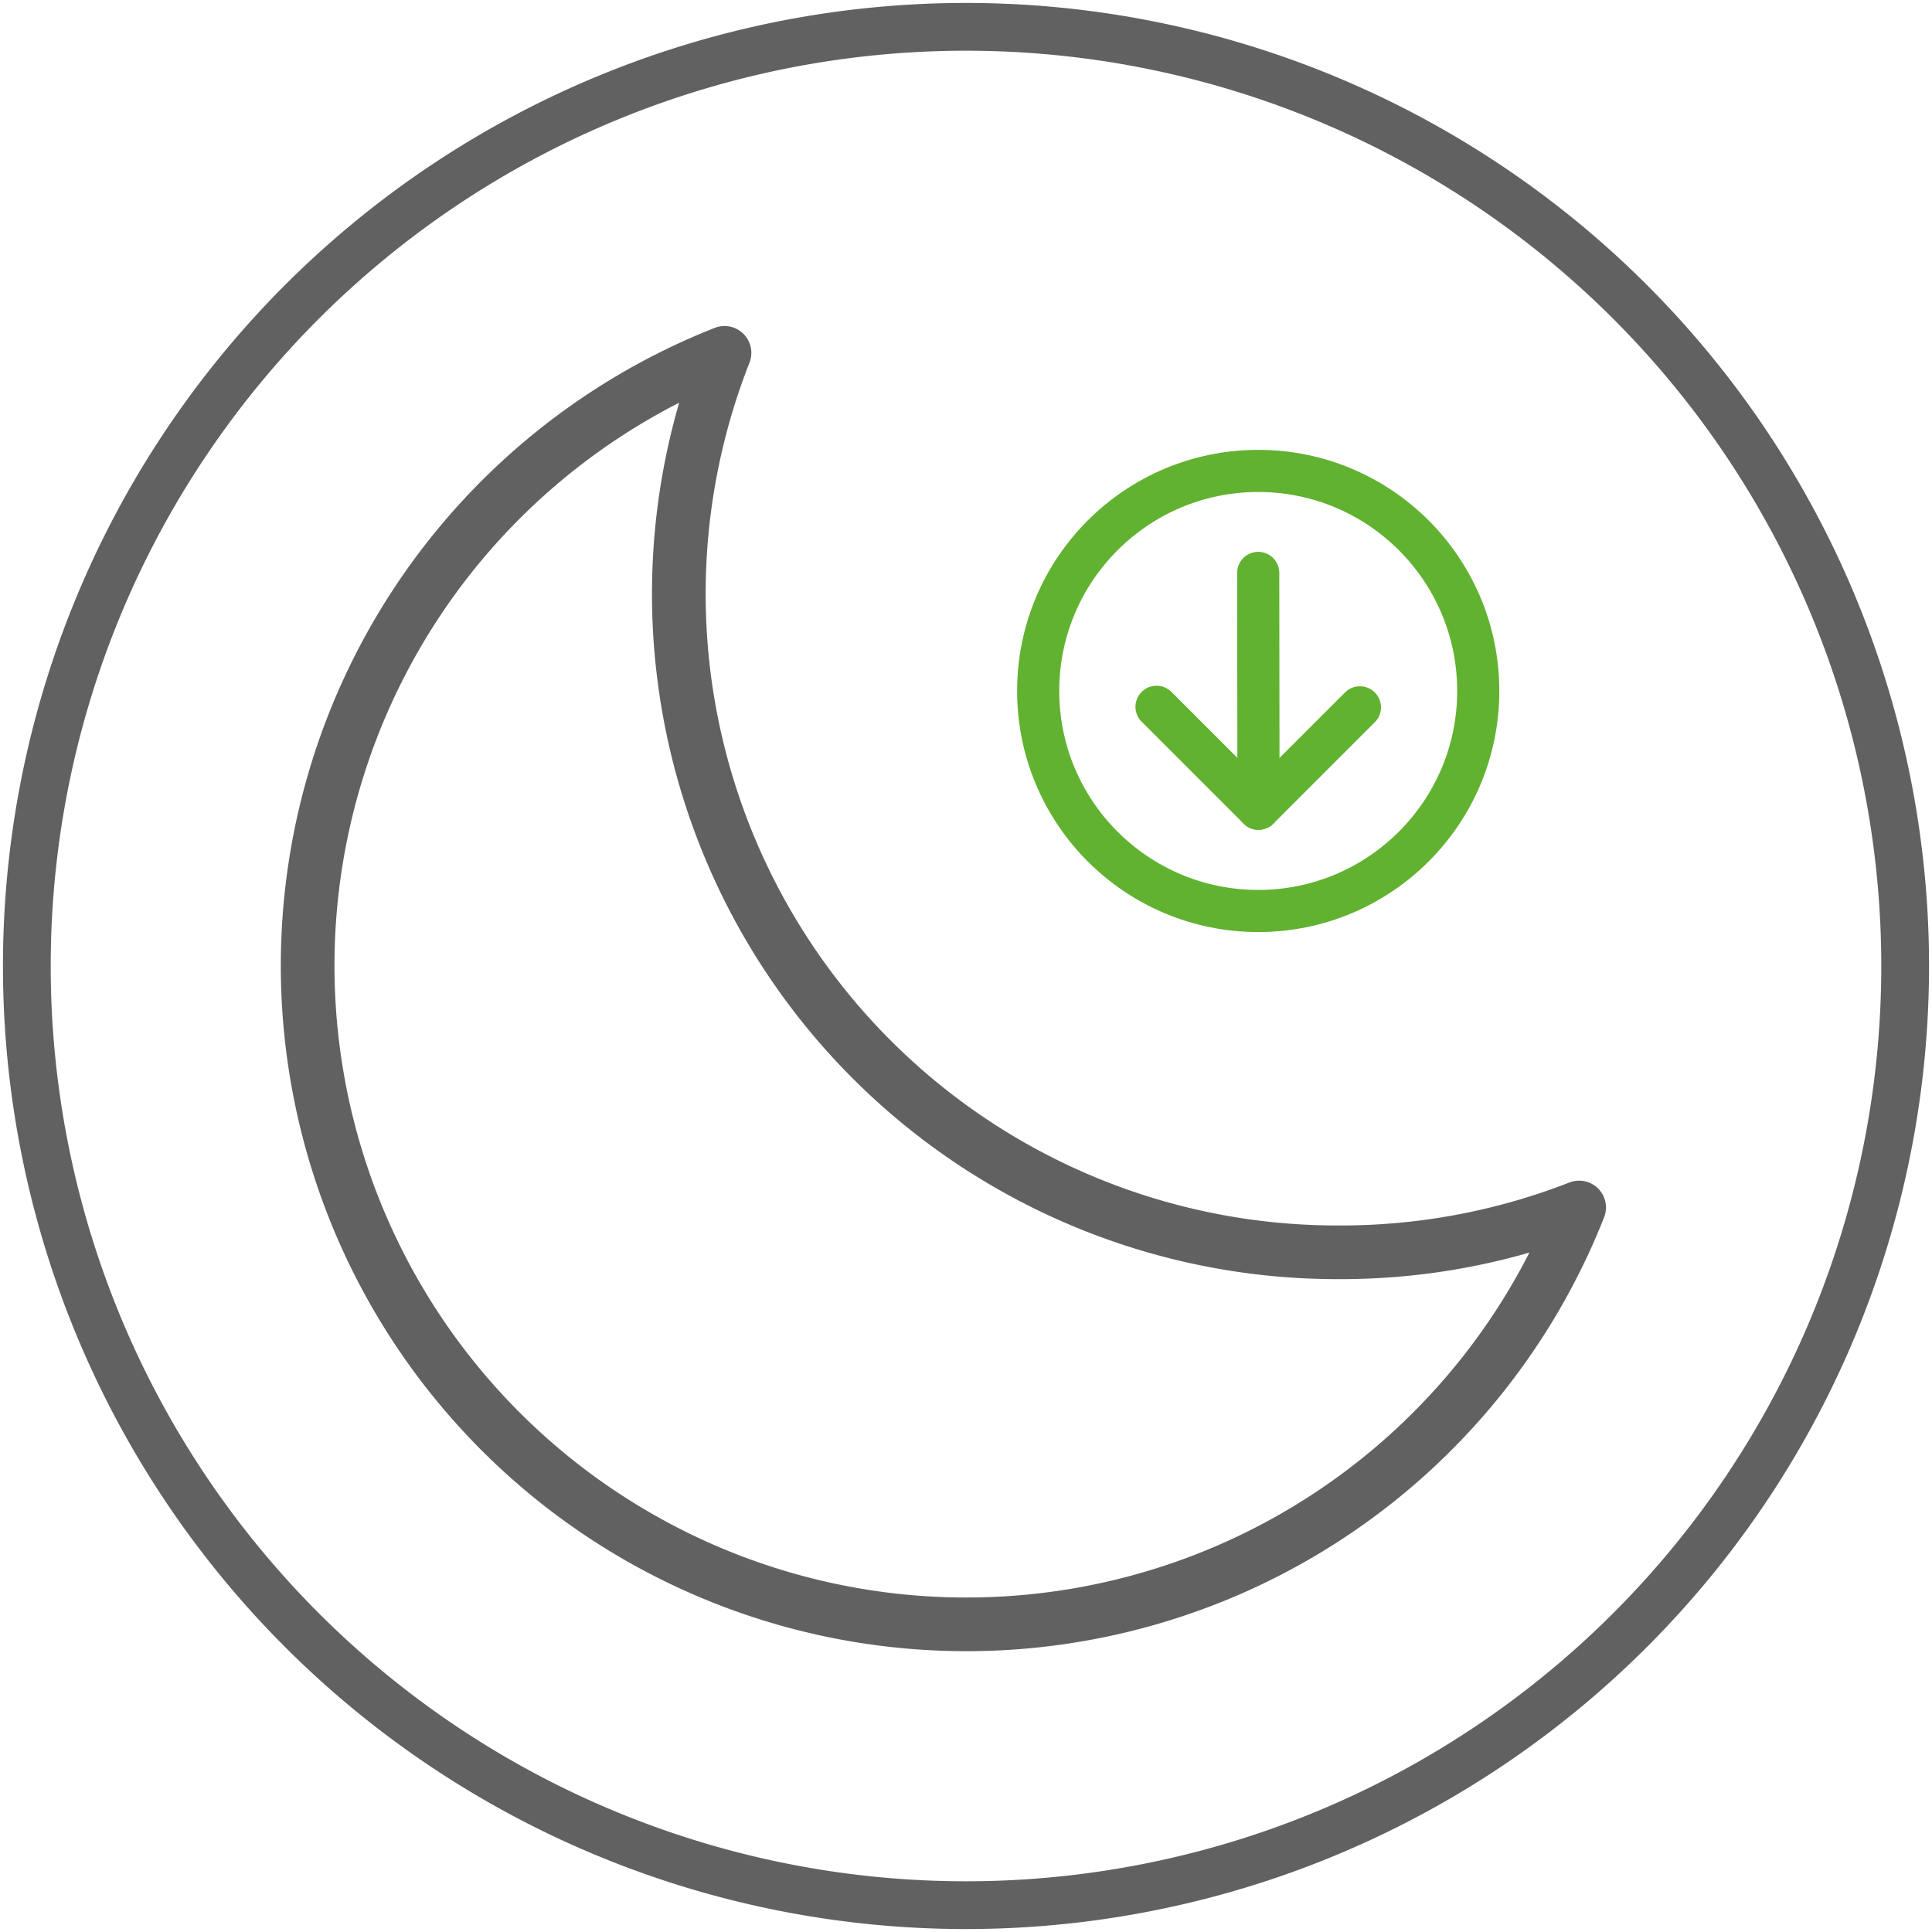 <svg xmlns="http://www.w3.org/2000/svg" viewBox="0 0 72 72"><path d="M36,71A35,35,0,1,0,1,36,35,35,0,0,0,36,71Z" fill="none" stroke="#616161" stroke-miterlimit="10" stroke-width="1.78"/><path d="M49.89,46.67A24.54,24.54,0,0,1,27,13.15,24.55,24.55,0,1,0,58.85,45,24.45,24.45,0,0,1,49.89,46.67Z" fill="none" stroke="#616161" stroke-linecap="round" stroke-linejoin="round" stroke-width="2"/><polyline points="43.1 26.34 46.9 30.14 50.68 26.36" fill="none" stroke="#61b230" stroke-linecap="round" stroke-linejoin="round" stroke-width="1.57"/><line x1="46.89" y1="21.35" x2="46.9" y2="30.14" fill="none" stroke="#61b230" stroke-linecap="round" stroke-linejoin="round" stroke-width="1.57"/><circle cx="46.89" cy="25.75" r="8.2" fill="none" stroke="#61b230" stroke-linecap="round" stroke-linejoin="round" stroke-width="1.57"/></svg>